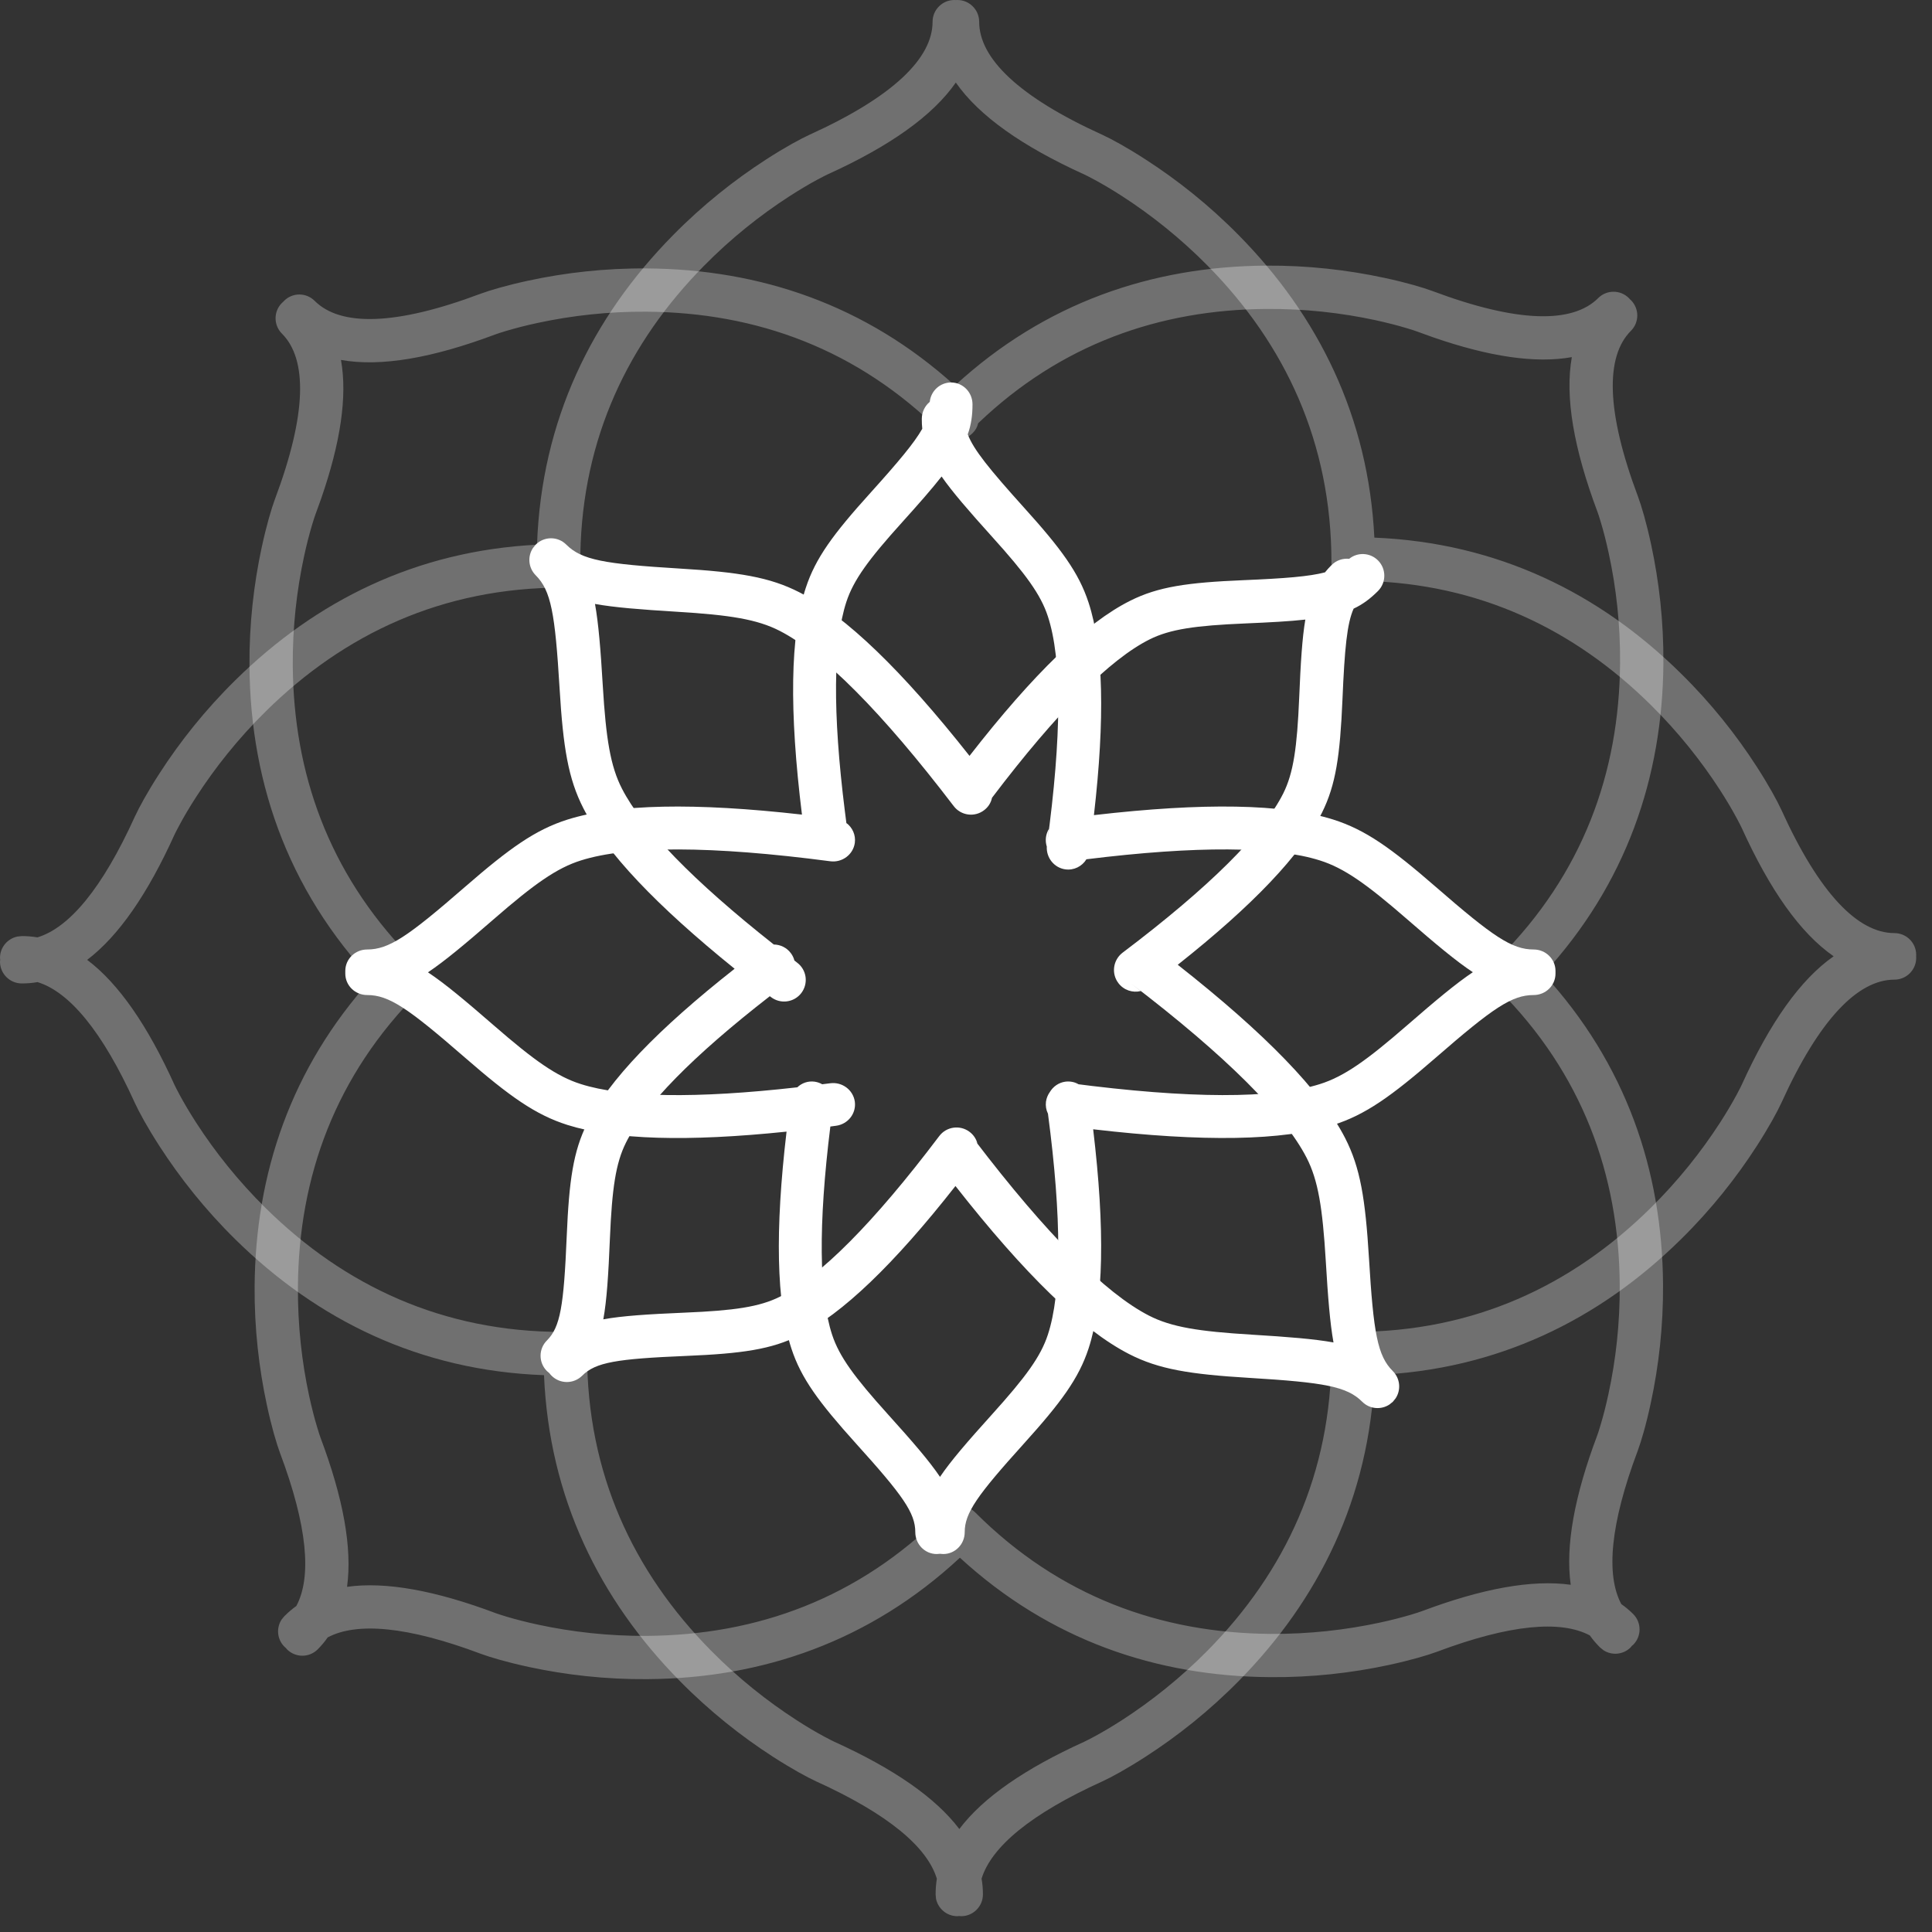 <svg width="33" height="33" viewBox="0 0 33 33" fill="none" xmlns="http://www.w3.org/2000/svg">
<rect x="0" y="0" width="33" height="33" fill="#333333" stroke="none"/>
<path d="M16.328 0.001L16.353 0C16.558 0 16.725 0.167 16.725 0.372C16.725 0.995 17.399 1.654 18.828 2.302C18.984 2.374 19.242 2.513 19.569 2.725C20.111 3.075 20.653 3.504 21.159 4.018C22.519 5.398 23.373 7.116 23.475 9.183C25.574 9.269 27.316 10.127 28.712 11.504C29.226 12.009 29.655 12.551 30.005 13.093C30.216 13.421 30.356 13.679 30.428 13.835C31.076 15.263 31.735 15.938 32.358 15.938C32.563 15.938 32.73 16.104 32.73 16.31C32.73 16.319 32.73 16.328 32.729 16.337L32.73 16.361C32.73 16.567 32.563 16.733 32.358 16.733C31.735 16.733 31.076 17.408 30.428 18.836C30.356 18.992 30.216 19.25 30.005 19.578C29.655 20.12 29.226 20.662 28.712 21.168C27.316 22.543 25.576 23.401 23.478 23.487C23.39 25.581 22.532 27.318 21.159 28.712C20.653 29.226 20.111 29.655 19.569 30.005C19.242 30.216 18.984 30.356 18.828 30.428C17.604 30.983 16.933 31.547 16.766 32.089C16.782 32.177 16.789 32.267 16.789 32.358C16.789 32.563 16.622 32.73 16.417 32.73L16.384 32.727L16.353 32.73C16.173 32.73 16.023 32.602 15.988 32.433L15.981 32.358C15.981 32.268 15.988 32.178 16.002 32.09C15.838 31.548 15.167 30.984 13.942 30.428C13.786 30.356 13.528 30.216 13.2 30.005C12.658 29.655 12.117 29.226 11.611 28.712C10.238 27.319 9.381 25.582 9.292 23.489C7.176 23.412 5.423 22.552 4.018 21.168C3.504 20.662 3.075 20.12 2.725 19.578C2.513 19.25 2.374 18.992 2.302 18.836C1.747 17.612 1.183 16.942 0.641 16.775C0.553 16.791 0.463 16.798 0.372 16.798C0.167 16.798 0 16.631 0 16.426L0.003 16.393L0 16.361C0 16.182 0.128 16.032 0.297 15.997L0.372 15.989C0.462 15.989 0.551 15.996 0.639 16.011C1.182 15.847 1.746 15.176 2.302 13.951C2.374 13.795 2.513 13.537 2.725 13.209C3.075 12.667 3.504 12.126 4.018 11.62C5.396 10.261 7.11 9.408 9.173 9.304L9.172 9.325L9.173 9.299C9.249 7.18 10.109 5.424 11.495 4.018C12.001 3.504 12.542 3.075 13.084 2.725C13.412 2.513 13.67 2.374 13.826 2.302C15.254 1.654 15.929 0.995 15.929 0.372C15.929 0.167 16.096 0 16.301 0C16.31 0 16.319 0 16.328 0.001ZM16.326 1.41C15.93 1.98 15.193 2.499 14.136 2.979C14.108 2.992 14.05 3.021 13.966 3.066C13.822 3.143 13.662 3.238 13.488 3.35C12.989 3.672 12.49 4.068 12.025 4.54C10.733 5.85 9.95 7.479 9.913 9.459C9.954 9.518 9.977 9.589 9.977 9.665C9.977 9.87 9.81 10.037 9.604 10.037C7.559 10.037 5.882 10.827 4.54 12.15C4.068 12.615 3.672 13.114 3.35 13.613C3.238 13.786 3.143 13.947 3.066 14.091C3.021 14.174 2.992 14.232 2.979 14.26C2.522 15.268 2.029 15.985 1.489 16.395C2.029 16.802 2.522 17.519 2.979 18.527C2.992 18.555 3.021 18.613 3.066 18.697C3.143 18.84 3.238 19.001 3.35 19.175C3.672 19.673 4.068 20.172 4.54 20.637C5.882 21.96 7.559 22.75 9.604 22.75L9.649 22.753C9.652 22.753 9.654 22.753 9.656 22.753C9.862 22.753 10.028 22.92 10.028 23.125C10.028 25.171 10.818 26.848 12.141 28.19C12.606 28.662 13.105 29.058 13.604 29.38C13.777 29.492 13.938 29.587 14.082 29.664C14.166 29.709 14.224 29.738 14.252 29.751C15.259 30.208 15.977 30.701 16.386 31.241C16.793 30.701 17.511 30.208 18.518 29.751C18.546 29.738 18.604 29.709 18.688 29.664C18.831 29.587 18.992 29.492 19.166 29.38C19.664 29.058 20.163 28.662 20.629 28.19C21.952 26.848 22.742 25.171 22.742 23.125C22.742 22.945 22.869 22.795 23.04 22.761C23.067 22.754 23.096 22.75 23.125 22.75C25.171 22.75 26.848 21.96 28.19 20.637C28.662 20.172 29.058 19.673 29.38 19.175C29.492 19.001 29.587 18.84 29.664 18.697C29.709 18.613 29.738 18.555 29.751 18.527C30.231 17.47 30.75 16.732 31.32 16.334C30.75 15.939 30.231 15.201 29.751 14.144C29.738 14.116 29.709 14.058 29.664 13.975C29.587 13.831 29.492 13.67 29.38 13.496C29.058 12.998 28.662 12.499 28.19 12.034C26.886 10.749 25.268 9.967 23.302 9.923C23.247 9.958 23.182 9.977 23.114 9.977C22.908 9.977 22.742 9.81 22.742 9.604C22.742 7.559 21.952 5.882 20.629 4.54C20.163 4.068 19.664 3.672 19.166 3.35C18.992 3.238 18.831 3.143 18.688 3.066C18.604 3.021 18.546 2.992 18.518 2.979C17.461 2.499 16.723 1.98 16.326 1.41Z" fill="white" fill-opacity="0.3"/>
<path d="M27.84 5.111L27.858 5.127C28.002 5.272 28.002 5.506 27.858 5.65C27.42 6.088 27.431 7.026 27.979 8.484C28.038 8.645 28.122 8.924 28.203 9.303C28.338 9.93 28.417 10.612 28.412 11.328C28.398 13.276 27.777 15.101 26.364 16.636C27.773 18.17 28.392 19.993 28.406 21.938C28.411 22.654 28.332 23.336 28.197 23.963C28.116 24.342 28.032 24.622 27.973 24.782C27.503 26.033 27.428 26.901 27.693 27.399C27.766 27.45 27.834 27.507 27.897 27.57C28.041 27.715 28.041 27.949 27.897 28.093L27.872 28.114L27.852 28.139C27.725 28.265 27.53 28.281 27.387 28.186L27.329 28.139C27.265 28.075 27.207 28.007 27.155 27.934C26.658 27.67 25.79 27.745 24.54 28.215C24.38 28.274 24.101 28.357 23.722 28.439C23.095 28.574 22.413 28.653 21.696 28.647C19.752 28.633 17.93 28.015 16.396 26.607C14.855 28.039 13.019 28.667 11.059 28.681C10.342 28.687 9.66 28.608 9.033 28.473C8.654 28.391 8.375 28.308 8.215 28.249C6.963 27.778 6.095 27.704 5.597 27.968C5.547 28.042 5.489 28.109 5.426 28.173C5.282 28.317 5.048 28.317 4.903 28.173L4.882 28.148L4.858 28.127C4.732 28.001 4.716 27.806 4.81 27.663L4.858 27.605C4.922 27.541 4.99 27.483 5.062 27.431C5.327 26.933 5.252 26.066 4.782 24.816C4.723 24.655 4.639 24.376 4.558 23.997C4.423 23.37 4.344 22.688 4.349 21.972C4.363 20.049 4.968 18.244 6.345 16.721L6.552 16.937C4.966 15.351 4.276 13.431 4.261 11.376C4.256 10.659 4.335 9.977 4.47 9.35C4.552 8.971 4.635 8.692 4.694 8.532C5.242 7.073 5.253 6.135 4.815 5.698C4.671 5.553 4.671 5.319 4.815 5.175C4.822 5.169 4.828 5.163 4.835 5.157L4.852 5.139C4.996 4.994 5.23 4.994 5.375 5.139C5.812 5.576 6.75 5.566 8.209 5.017C8.369 4.958 8.648 4.875 9.027 4.793C9.654 4.658 10.336 4.579 11.052 4.585C12.979 4.599 14.785 5.205 16.31 6.586C17.846 5.172 19.672 4.551 21.621 4.537C22.337 4.532 23.019 4.611 23.646 4.746C24.025 4.827 24.304 4.911 24.465 4.97C25.924 5.518 26.861 5.529 27.299 5.091C27.443 4.947 27.677 4.947 27.822 5.091C27.828 5.097 27.834 5.104 27.84 5.111ZM26.848 6.1C26.226 6.212 25.432 6.092 24.472 5.759L24.206 5.663L24.14 5.64C24.11 5.63 24.072 5.618 24.026 5.605C23.871 5.558 23.691 5.512 23.49 5.468C22.914 5.344 22.285 5.272 21.626 5.277C19.807 5.29 18.12 5.878 16.708 7.229C16.694 7.292 16.662 7.35 16.613 7.398C16.469 7.543 16.235 7.543 16.091 7.398C14.653 5.961 12.92 5.338 11.047 5.324C10.388 5.319 9.759 5.392 9.183 5.516C8.982 5.559 8.803 5.606 8.647 5.652C8.602 5.666 8.564 5.678 8.534 5.687L8.467 5.71C7.387 6.116 6.504 6.27 5.824 6.148C5.936 6.771 5.816 7.565 5.483 8.524L5.387 8.79L5.364 8.857C5.354 8.887 5.342 8.925 5.329 8.97C5.283 9.126 5.236 9.305 5.193 9.506C5.069 10.082 4.996 10.711 5.001 11.37C5.014 13.198 5.608 14.893 6.974 16.311C7.044 16.324 7.109 16.358 7.163 16.411C7.307 16.555 7.307 16.789 7.163 16.934C5.725 18.371 5.102 20.104 5.089 21.977C5.084 22.636 5.156 23.265 5.28 23.841C5.324 24.042 5.37 24.222 5.417 24.377C5.444 24.468 5.464 24.529 5.475 24.558C5.862 25.587 6.019 26.438 5.928 27.104C6.593 27.011 7.444 27.169 8.473 27.556C8.501 27.566 8.563 27.587 8.653 27.614C8.809 27.66 8.988 27.707 9.189 27.75C9.765 27.874 10.394 27.947 11.053 27.942C12.926 27.928 14.659 27.305 16.097 25.868L16.127 25.843C16.129 25.84 16.132 25.837 16.135 25.834C16.28 25.689 16.514 25.689 16.658 25.834C18.096 27.271 19.829 27.894 21.702 27.908C22.36 27.913 22.989 27.84 23.566 27.716C23.767 27.673 23.946 27.626 24.102 27.58C24.192 27.553 24.253 27.532 24.282 27.522C25.311 27.135 26.162 26.977 26.829 27.069C26.736 26.404 26.893 25.553 27.28 24.523C27.291 24.495 27.311 24.434 27.338 24.343C27.385 24.188 27.431 24.008 27.474 23.808C27.599 23.231 27.671 22.602 27.666 21.943C27.653 20.07 27.03 18.337 25.592 16.9C25.465 16.772 25.45 16.575 25.547 16.431C25.561 16.408 25.578 16.386 25.598 16.366C27.036 14.929 27.659 13.196 27.672 11.323C27.677 10.664 27.605 10.035 27.48 9.459C27.437 9.258 27.391 9.078 27.344 8.923C27.331 8.878 27.319 8.84 27.309 8.809L27.286 8.743C26.881 7.663 26.727 6.78 26.848 6.1Z" fill="white" fill-opacity="0.3"/>
<path d="M23.537 9.572C23.681 9.716 23.681 9.951 23.537 10.095C23.406 10.226 23.277 10.323 23.121 10.396C23.008 10.649 22.967 11.075 22.93 11.954C22.889 12.908 22.817 13.406 22.58 13.882C22.22 14.603 21.401 15.462 20.117 16.479C21.612 17.655 22.563 18.634 22.976 19.439C23.235 19.945 23.321 20.475 23.383 21.489C23.46 22.774 23.529 23.159 23.791 23.42C23.917 23.547 23.933 23.741 23.838 23.885L23.791 23.943L23.733 23.99C23.589 24.085 23.394 24.069 23.268 23.943C23.007 23.682 22.622 23.613 21.337 23.535C20.323 23.474 19.792 23.388 19.287 23.129C18.479 22.715 17.498 21.76 16.32 20.258C15.271 21.594 14.389 22.442 13.651 22.811C13.176 23.048 12.677 23.12 11.723 23.16C10.532 23.21 10.173 23.268 9.944 23.498C9.799 23.642 9.565 23.642 9.421 23.498C9.407 23.485 9.395 23.47 9.384 23.455L9.342 23.419C9.197 23.274 9.197 23.04 9.342 22.896C9.571 22.666 9.63 22.308 9.68 21.117C9.72 20.163 9.792 19.664 10.029 19.189C10.394 18.457 11.232 17.583 12.548 16.547C11.211 15.468 10.351 14.561 9.965 13.807C9.706 13.301 9.619 12.77 9.558 11.756C9.481 10.471 9.411 10.087 9.15 9.826C9.024 9.699 9.008 9.504 9.103 9.361L9.15 9.303C9.295 9.158 9.529 9.158 9.673 9.303C9.934 9.564 10.319 9.633 11.604 9.711C12.618 9.772 13.149 9.858 13.654 10.117C14.448 10.524 15.409 11.453 16.56 12.911C17.643 11.519 18.55 10.637 19.307 10.26C19.782 10.022 20.281 9.95 21.235 9.91C21.95 9.88 22.365 9.847 22.632 9.776C22.666 9.733 22.704 9.692 22.745 9.651C22.827 9.569 22.938 9.534 23.045 9.545C23.189 9.428 23.402 9.437 23.537 9.572ZM22.296 10.583C22.026 10.613 21.691 10.631 21.266 10.649C20.417 10.685 19.986 10.747 19.637 10.921C18.961 11.258 18.054 12.163 16.944 13.627C16.927 13.71 16.881 13.785 16.809 13.839C16.647 13.963 16.415 13.932 16.291 13.77C15.059 12.156 14.059 11.155 13.317 10.775C12.934 10.579 12.471 10.504 11.559 10.449C10.937 10.411 10.497 10.376 10.163 10.316C10.223 10.649 10.259 11.09 10.296 11.712C10.351 12.623 10.427 13.087 10.623 13.47C10.97 14.148 11.837 15.043 13.217 16.133C13.328 16.134 13.436 16.185 13.507 16.279C13.537 16.318 13.557 16.361 13.569 16.406L13.617 16.444C13.78 16.567 13.811 16.799 13.687 16.962C13.563 17.124 13.331 17.155 13.169 17.031L13.149 17.016C11.83 18.04 11.008 18.882 10.691 19.519C10.517 19.868 10.454 20.299 10.418 21.148C10.392 21.78 10.364 22.212 10.305 22.535C10.627 22.476 11.06 22.448 11.692 22.421C12.541 22.386 12.972 22.323 13.321 22.149C14.003 21.809 14.92 20.892 16.043 19.405C16.166 19.242 16.398 19.21 16.561 19.333C16.629 19.384 16.675 19.455 16.695 19.532L16.65 19.476C17.881 21.09 18.882 22.09 19.624 22.471C20.006 22.667 20.47 22.742 21.381 22.797C22.004 22.835 22.444 22.87 22.777 22.93C22.717 22.596 22.682 22.156 22.645 21.534C22.59 20.623 22.514 20.159 22.318 19.776C21.938 19.035 20.937 18.034 19.324 16.802L19.485 16.928C19.346 16.962 19.194 16.913 19.102 16.791C18.979 16.628 19.012 16.397 19.174 16.273C20.661 15.15 21.578 14.233 21.919 13.552C22.093 13.202 22.155 12.771 22.191 11.922C22.216 11.321 22.242 10.9 22.296 10.583Z" fill="white"/>
<path d="M16.245 6.533C16.447 6.533 16.611 6.7 16.611 6.906C16.611 7.093 16.589 7.254 16.53 7.419C16.629 7.68 16.899 8.013 17.487 8.666C18.128 9.375 18.426 9.782 18.593 10.291C18.848 11.066 18.875 12.271 18.685 13.923C20.559 13.706 21.915 13.728 22.774 13.999C23.32 14.172 23.76 14.484 24.527 15.151C25.5 15.997 25.824 16.218 26.196 16.218C26.402 16.218 26.569 16.382 26.569 16.584V16.63C26.569 16.832 26.402 16.996 26.196 16.996C25.824 16.996 25.5 17.217 24.527 18.063C23.76 18.73 23.32 19.042 22.774 19.215C21.913 19.487 20.552 19.508 18.672 19.289C18.876 21.001 18.853 22.242 18.593 23.035C18.426 23.543 18.128 23.95 17.487 24.66C16.688 25.545 16.478 25.843 16.478 26.171C16.478 26.377 16.314 26.544 16.111 26.544C16.093 26.544 16.074 26.542 16.056 26.54L16 26.544C15.798 26.544 15.634 26.377 15.634 26.171C15.634 25.843 15.424 25.545 14.624 24.66C13.984 23.95 13.685 23.543 13.518 23.035C13.261 22.248 13.236 21.02 13.435 19.329C11.74 19.505 10.499 19.469 9.693 19.215C9.147 19.042 8.707 18.73 7.94 18.063C6.967 17.217 6.643 16.996 6.271 16.996C6.065 16.996 5.898 16.832 5.898 16.63L5.898 16.607C5.898 16.6 5.898 16.592 5.898 16.584C5.898 16.382 6.065 16.218 6.271 16.218C6.643 16.218 6.967 15.997 7.94 15.151C8.707 14.484 9.147 14.172 9.693 13.999C10.54 13.732 11.868 13.707 13.698 13.914C13.479 12.138 13.496 10.854 13.763 10.042C13.93 9.533 14.228 9.126 14.869 8.417C15.348 7.885 15.616 7.566 15.753 7.324C15.747 7.27 15.745 7.213 15.745 7.155C15.745 7.037 15.798 6.933 15.881 6.864C15.9 6.678 16.056 6.533 16.245 6.533ZM16.083 8.139C15.915 8.353 15.693 8.606 15.408 8.922C14.838 9.553 14.58 9.905 14.457 10.279C14.232 10.965 14.219 12.165 14.431 13.856L14.462 14.098L14.458 14.058C14.56 14.135 14.619 14.262 14.601 14.397C14.573 14.597 14.385 14.738 14.181 14.711C12.151 14.444 10.722 14.444 9.922 14.697C9.509 14.827 9.124 15.1 8.435 15.699C7.945 16.125 7.598 16.415 7.31 16.608C7.598 16.799 7.945 17.089 8.435 17.515C9.124 18.114 9.509 18.387 9.922 18.517C10.646 18.747 11.885 18.768 13.619 18.572C13.696 18.498 13.804 18.46 13.916 18.476C13.963 18.483 14.005 18.498 14.044 18.52L14.181 18.503C14.385 18.476 14.573 18.617 14.601 18.817C14.628 19.018 14.485 19.202 14.28 19.229L14.183 19.242C13.975 20.922 13.989 22.114 14.213 22.798C14.336 23.172 14.594 23.523 15.164 24.155C15.588 24.625 15.872 24.953 16.056 25.226C16.24 24.953 16.524 24.625 16.948 24.155C17.518 23.523 17.776 23.172 17.898 22.798C18.132 22.085 18.138 20.819 17.9 19.023C17.869 18.96 17.857 18.89 17.866 18.817C17.875 18.756 17.898 18.7 17.932 18.653C17.987 18.561 18.081 18.492 18.195 18.476C18.277 18.465 18.356 18.482 18.423 18.519L18.286 18.503C20.316 18.77 21.745 18.77 22.545 18.517C22.958 18.387 23.343 18.114 24.032 17.515C24.522 17.089 24.869 16.799 25.157 16.606C24.869 16.415 24.522 16.125 24.032 15.699C23.343 15.1 22.958 14.827 22.545 14.697C21.781 14.455 20.444 14.444 18.557 14.677C18.483 14.798 18.343 14.87 18.195 14.849C18.006 14.822 17.87 14.652 17.88 14.46C17.874 14.44 17.869 14.419 17.866 14.397C17.855 14.311 17.874 14.228 17.916 14.159L17.883 14.428C18.138 12.566 18.138 11.257 17.898 10.527C17.776 10.154 17.518 9.802 16.948 9.171C16.544 8.723 16.268 8.404 16.083 8.139Z" fill="white"/>
</svg>

